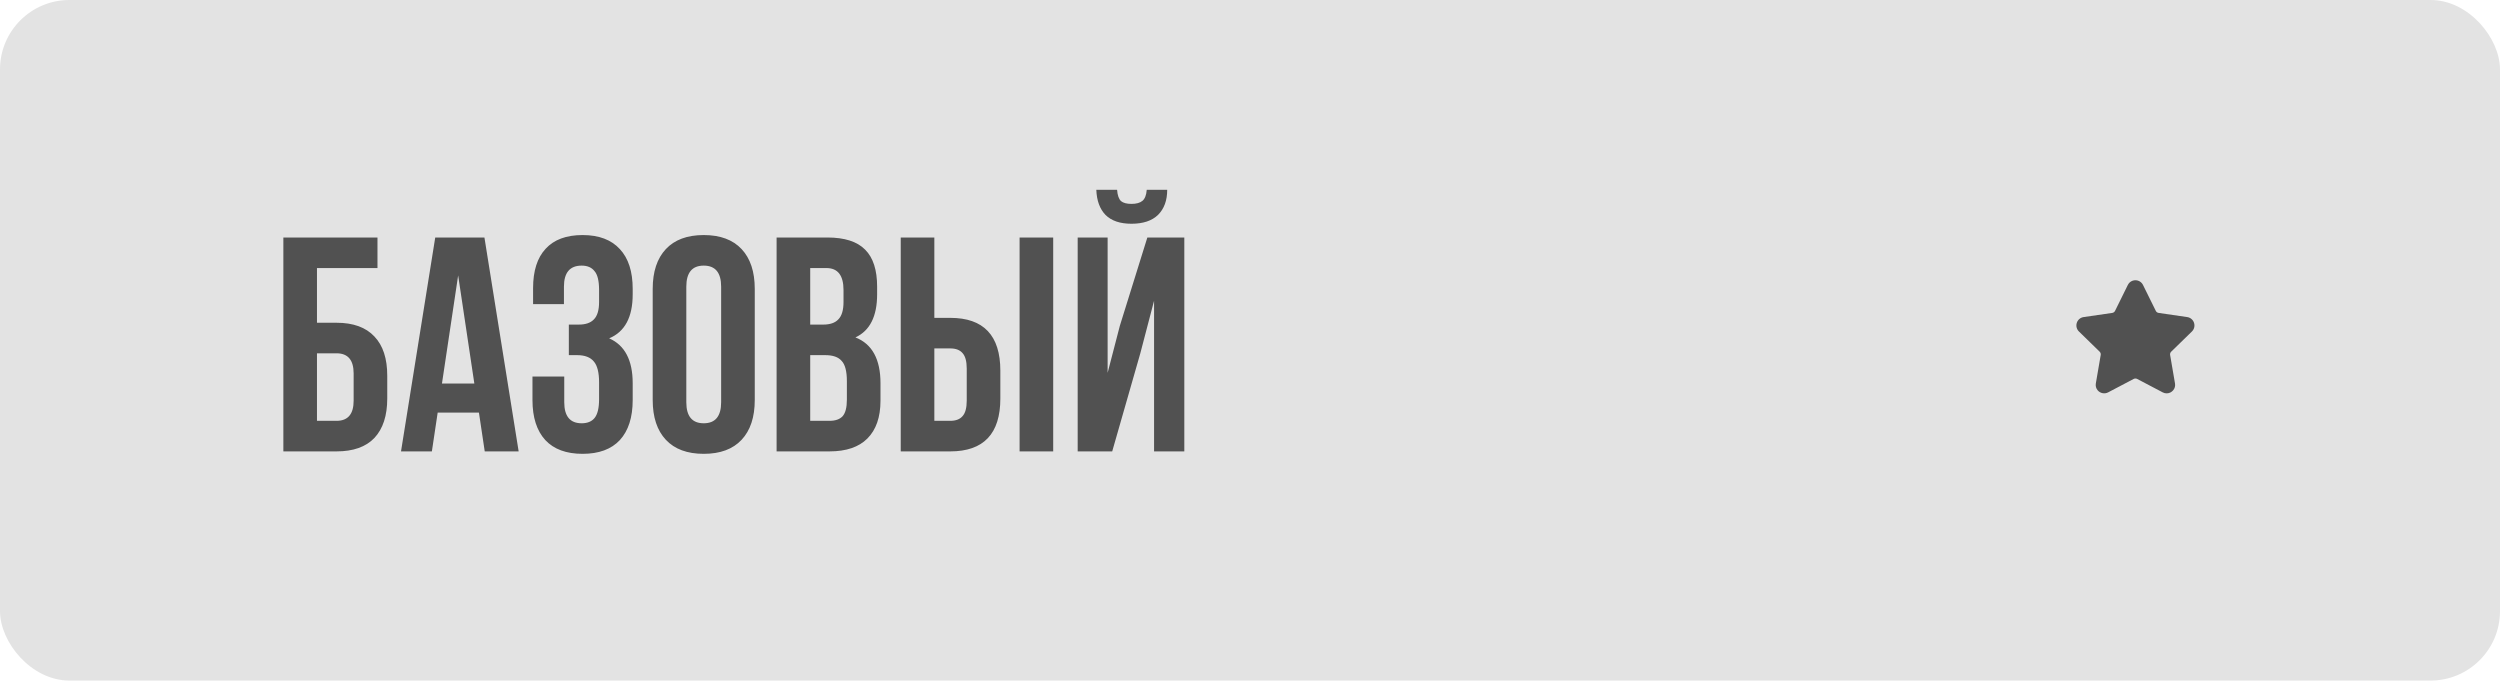 <?xml version="1.0" encoding="UTF-8"?> <svg xmlns="http://www.w3.org/2000/svg" width="1440" height="392" viewBox="0 0 1440 392" fill="none"> <rect width="1440" height="392" rx="40" fill="#E3E3E3"></rect> <path d="M193.84 260H163.216V136.8H217.424V154.4H182.576V185.904H193.84C203.461 185.904 210.736 188.544 215.664 193.824C220.592 198.987 223.056 206.496 223.056 216.352V229.552C223.056 239.408 220.592 246.976 215.664 252.256C210.736 257.419 203.461 260 193.84 260ZM182.576 242.4H193.84C200.411 242.4 203.696 238.528 203.696 230.784V215.12C203.696 207.376 200.411 203.504 193.84 203.504H182.576V242.4ZM279.031 136.8L298.743 260H279.207L275.863 237.648H252.103L248.759 260H230.983L250.695 136.8H279.031ZM263.895 158.624L254.567 220.928H273.223L263.895 158.624ZM345.071 173.936V167.072C345.071 161.792 344.191 158.155 342.431 156.16C340.788 154.048 338.324 152.992 335.039 152.992C328.233 152.992 324.831 157.04 324.831 165.136V175.168H307.055V166.016C307.055 156.043 309.46 148.475 314.271 143.312C319.081 138.032 326.18 135.392 335.567 135.392C344.953 135.392 352.111 138.091 357.039 143.488C361.967 148.768 364.431 156.395 364.431 166.368V169.536C364.431 182.677 359.913 191.125 350.879 194.88C359.913 198.869 364.431 207.493 364.431 220.752V230.432C364.431 240.405 361.967 248.091 357.039 253.488C352.111 258.768 344.953 261.408 335.567 261.408C326.18 261.408 319.023 258.768 314.095 253.488C309.167 248.091 306.703 240.405 306.703 230.432V216.88H325.007V231.664C325.007 239.76 328.351 243.808 335.039 243.808C338.324 243.808 340.788 242.811 342.431 240.816C344.191 238.704 345.071 235.067 345.071 229.904V220.224C345.071 214.592 344.073 210.603 342.079 208.256C340.084 205.792 336.857 204.56 332.399 204.56H327.647V186.96H333.455C337.327 186.96 340.201 185.963 342.079 183.968C344.073 181.973 345.071 178.629 345.071 173.936ZM395.316 165.136V231.664C395.316 239.76 398.66 243.808 405.348 243.808C412.036 243.808 415.38 239.76 415.38 231.664V165.136C415.38 157.04 412.036 152.992 405.348 152.992C398.66 152.992 395.316 157.04 395.316 165.136ZM375.956 230.432V166.368C375.956 156.512 378.479 148.885 383.524 143.488C388.569 138.091 395.844 135.392 405.348 135.392C414.852 135.392 422.127 138.091 427.172 143.488C432.217 148.885 434.74 156.512 434.74 166.368V230.432C434.74 240.288 432.217 247.915 427.172 253.312C422.127 258.709 414.852 261.408 405.348 261.408C395.844 261.408 388.569 258.709 383.524 253.312C378.479 247.915 375.956 240.288 375.956 230.432ZM476.537 136.8C486.511 136.8 493.785 139.147 498.361 143.84C502.937 148.416 505.225 155.515 505.225 165.136V169.536C505.225 182.208 501.06 190.48 492.729 194.352C502.351 198.107 507.161 206.907 507.161 220.752V230.784C507.161 240.288 504.639 247.563 499.593 252.608C494.665 257.536 487.391 260 477.769 260H447.321V136.8H476.537ZM475.305 204.56H466.681V242.4H477.769C481.172 242.4 483.695 241.52 485.337 239.76C486.98 237.883 487.801 234.715 487.801 230.256V219.52C487.801 213.888 486.804 210.016 484.809 207.904C482.932 205.675 479.764 204.56 475.305 204.56ZM476.009 154.4H466.681V186.96H474.249C478.121 186.96 480.996 185.963 482.873 183.968C484.868 181.973 485.865 178.629 485.865 173.936V167.072C485.865 158.624 482.58 154.4 476.009 154.4ZM547.333 260H518.821V136.8H538.181V183.088H547.333C566.576 183.088 576.197 193.237 576.197 213.536V229.552C576.197 249.851 566.576 260 547.333 260ZM538.181 242.4H547.333C550.501 242.4 552.848 241.52 554.373 239.76C556.016 238 556.837 235.008 556.837 230.784V212.304C556.837 208.08 556.016 205.088 554.373 203.328C552.848 201.568 550.501 200.688 547.333 200.688H538.181V242.4ZM606.645 260H587.285V136.8H606.645V260ZM640.631 260L656.823 203.504L664.743 173.232V260H682.167V136.8H660.871L645.031 187.664L637.991 214.768V136.8H620.743V260H640.631ZM660.519 109.344H672.311C672.311 115.445 670.551 120.256 667.031 123.776C663.511 127.179 658.407 128.88 651.719 128.88C645.148 128.88 640.162 127.179 636.759 123.776C633.474 120.373 631.714 115.563 631.479 109.344H643.447C643.682 112.512 644.444 114.683 645.735 115.856C647.026 116.912 649.02 117.44 651.719 117.44C654.535 117.44 656.647 116.853 658.055 115.68C659.463 114.507 660.284 112.395 660.519 109.344Z" fill="#515151"></path> <g clip-path="url(#clip0_3_2341)"> <path d="M1262.53 190.95C1263.86 189.646 1264.34 187.731 1263.76 185.952C1263.18 184.172 1261.67 182.901 1259.82 182.632L1243.36 180.239C1242.65 180.137 1242.05 179.698 1241.74 179.062L1234.37 164.144C1233.55 162.467 1231.87 161.426 1230 161.426C1228.13 161.426 1226.46 162.467 1225.63 164.144L1218.27 179.063C1217.95 179.699 1217.35 180.139 1216.64 180.241L1200.18 182.633C1198.33 182.901 1196.82 184.173 1196.24 185.953C1195.66 187.733 1196.14 189.647 1197.48 190.951L1209.39 202.563C1209.9 203.059 1210.13 203.773 1210.01 204.47L1207.2 220.867C1206.95 222.31 1207.33 223.714 1208.26 224.821C1209.71 226.546 1212.25 227.072 1214.27 226.007L1229 218.264C1229.61 217.942 1230.39 217.944 1231 218.264L1245.73 226.007C1246.45 226.384 1247.21 226.575 1248 226.575C1249.44 226.575 1250.8 225.935 1251.74 224.821C1252.68 223.714 1253.05 222.307 1252.8 220.867L1249.99 204.47C1249.87 203.771 1250.1 203.059 1250.61 202.563L1262.53 190.95Z" fill="#515151"></path> </g> <defs> <clipPath id="clip0_3_2341"> <rect width="17" height="17" fill="white" transform="matrix(4 0 0 4 1196 160)"></rect> </clipPath> </defs> </svg> 